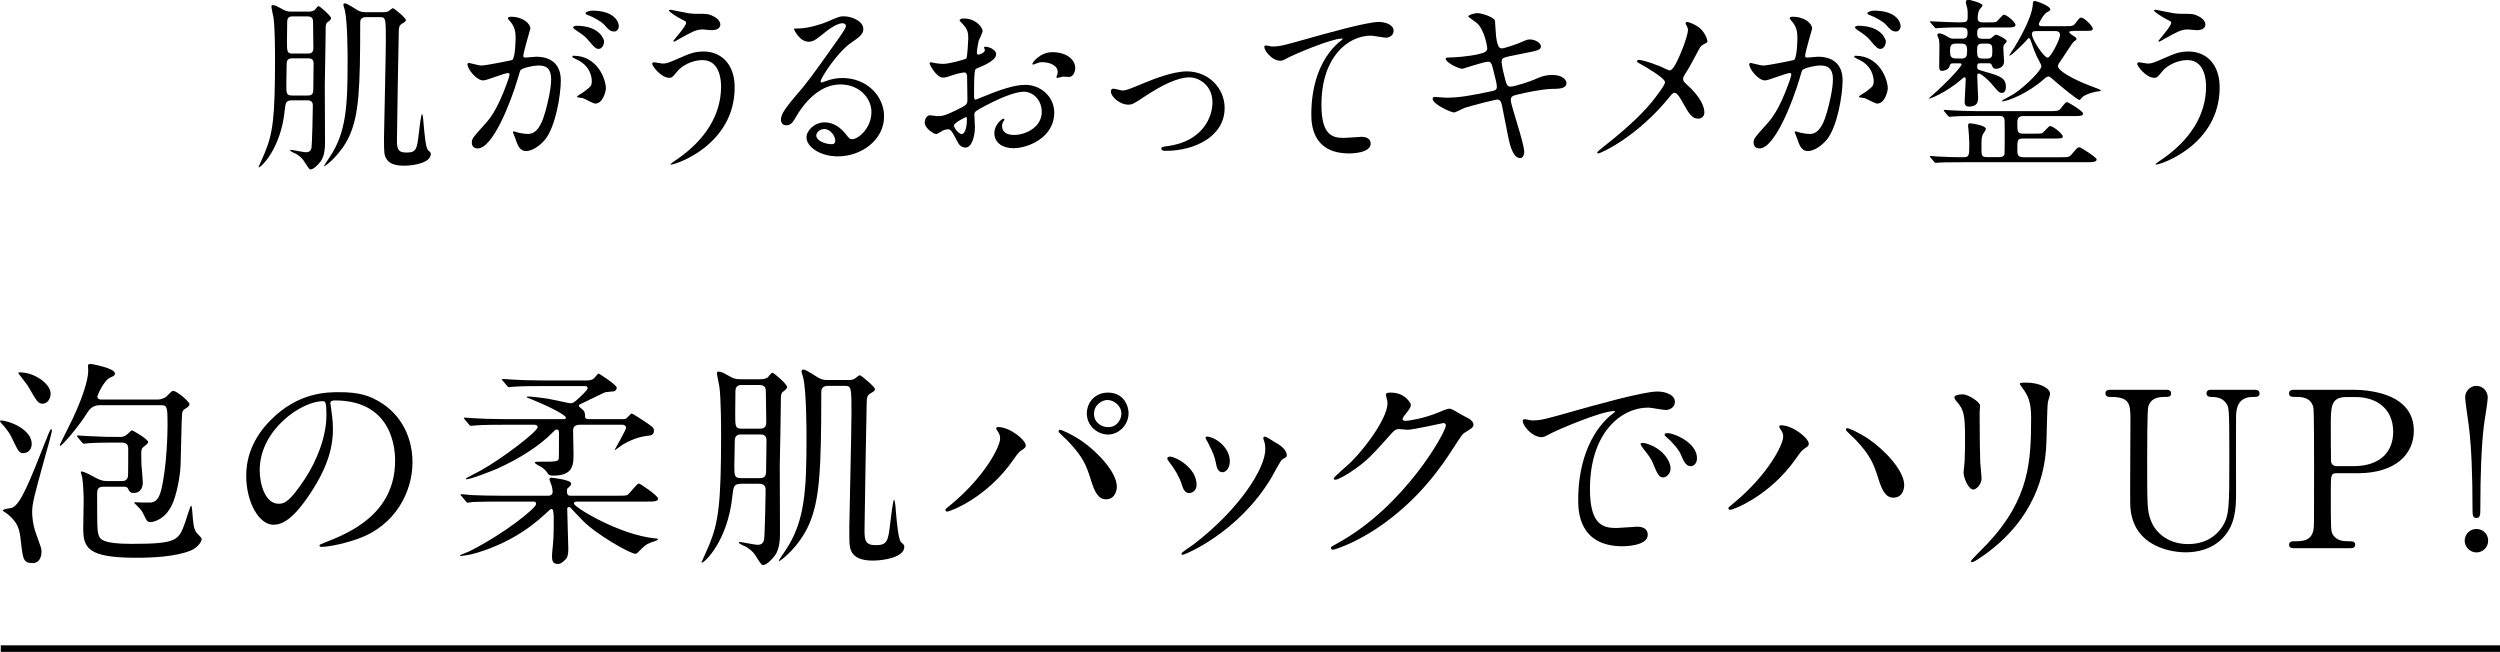 <?xml version="1.0" encoding="UTF-8"?>
<svg id="_レイヤー_2" data-name="レイヤー_2" xmlns="http://www.w3.org/2000/svg" viewBox="0 0 230.07 59.99">
  <defs>
    <style>
      .cls-1 {
        fill: none;
        stroke: #000;
        stroke-miterlimit: 10;
        stroke-width: .6px;
      }
    </style>
  </defs>
  <g id="sec04_x5F_text_x5F_001">
    <g>
      <g>
        <path d="M26.93,9.23c-.63,0-.65.2-.73.95-.36,3.52-2.18,5.22-2.38,5.22-.02,0-.03-.02-.03-.03,0-.02.51-1.12.59-1.34.73-1.78.93-3.21.93-8.58,0-.49,0-2.87-.14-3.82-.02-.14-.19-.87-.19-1.04,0-.08.03-.12.15-.12.2,0,.36.1.92.41.36.2.61.19.82.19h1.51c.19,0,.37-.02.56-.14.07-.05.29-.37.37-.37.12,0,1.16.9,1.16,1.12q0,.14-.36.39c-.14.12-.14.29-.14.78,0,.7-.07,4.18-.08,4.96,0,.73.02,4.33.02,5.15,0,.43.02,1.34-.41,1.9-.2.27-.63.73-.92.73-.12,0-.15-.07-.54-.66-.12-.22-.31-.46-.75-.75-.08-.05-.59-.24-.59-.34,0-.05.07-.05.08-.05.12,0,1.16.22,1.38.22.42,0,.48-.29.51-.43.05-.31.12-3.37.12-3.86,0-.26-.08-.49-.51-.49h-1.36ZM26.91,5.37c-.17,0-.53,0-.53.48,0,.31-.03,1.68-.03,1.97,0,.76,0,.97.53.97h1.44c.17,0,.51,0,.51-.48,0-.39.03-2.12.03-2.48,0-.46-.34-.46-.53-.46h-1.43ZM26.94,1.51c-.15,0-.51,0-.51.48,0,.29-.02,1.55-.02,1.8,0,.95,0,1.14.51,1.14h1.41c.15,0,.51,0,.51-.49,0-.37-.03-2.01-.03-2.33,0-.29,0-.6-.51-.6h-1.36ZM35.29,1.12c.14,0,.31,0,.48-.1.05-.03.32-.27.39-.27.1,0,1.19.9,1.19,1.09,0,.1-.05.17-.31.31-.32.19-.32.36-.34.71-.02.58-.17,9.2-.17,10.01s.07,1.17.88,1.17c.92,0,.97-.34,1.14-1.82.03-.29.2-1.73.29-1.73.07,0,.14.73.14.88.1,1.1.2,2.26.42,2.45.2.19.24.2.24.36,0,.8-1.56,1.07-2.46,1.07-.53,0-1.28-.08-1.6-.6-.24-.39-.24-.56-.24-2.04,0-.39.17-7.55.17-8.92,0-2.02-.02-2.11-.54-2.11h-1.31c-.51,0-.51.37-.51.51,0,6.03-.12,8.38-.95,10.32-.76,1.75-2.23,2.89-2.38,2.89-.05,0,.49-.8.54-.87,1.51-2.26,1.63-4.71,1.63-8.75,0-.54,0-3.64-.25-4.73-.02-.08-.14-.43-.14-.49,0-.1.05-.15.15-.15.22,0,1.04.58,1.21.66.31.15.49.15.68.15h1.65Z"/>
        <path d="M43.01,5.93c0-.07.07-.14.15-.14.05,0,.93.24,1.12.24.49,0,2.82-.49,2.86-.51.29-.2.31-1.92.31-2.01,0-.44-.03-.95-.42-1.44-.25-.31-.29-.34-.29-.39,0-.12.2-.14.27-.14,1.14,0,1.8.65,1.8,1.09,0,.02-.65,2.19-.65,2.52,0,.1.07.15.19.15.08,0,.87-.08,1-.08,1.27,0,2.26.61,2.26,2.18,0,1.34-.48,4.27-1.46,5.46-.48.56-1.16,1.04-1.73,1.04-.63,0-.8-.59-1-1.17-.03-.12-.22-.51-.22-.56s.03-.08.08-.08c.07,0,.37.1.42.12.36.08.7.12.87.12.49,0,1.12-.24,1.62-2.07.19-.68.53-2.06.53-2.96,0-1.19-.68-1.27-1.17-1.27-.54,0-1.51.25-1.63.41-.07.08-.08.15-.25.73-.68,2.31-2.33,6.49-3.71,6.49-.37,0-.54-.24-.54-.54,0-.36.12-.49,1.14-1.62.46-.51,1.17-1.29,2.09-3.84.07-.17.24-.68.24-.8,0-.05-.02-.14-.12-.14-.37,0-1.96.68-2.29.68-.66,0-1.45-1.07-1.45-1.44ZM54.8,9.54c-.19,0-.97-.44-1.16-.51-.12-.03-.54-.05-.54-.12,0-.1.56-.39.66-.48.63-.48.7-.53.7-.99,0-.29-.12-1.39-1.38-1.96-.14-.07-.41-.19-.41-.25,0-.1.07-.1.12-.1,2.18,0,2.96,2.14,2.97,3.01,0,.2-.25,1.39-.97,1.39ZM55.59,3.84c0,.29-.2.66-.49.66-.24,0-.37-.1-.9-.73-.34-.41-.51-.53-1.21-1-.08-.05-.25-.19-.25-.25,0-.05.14-.15.29-.15,2.18,0,2.57,1.27,2.57,1.48ZM56.95,2.41c0,.2-.14.49-.43.49-.37,0-.56-.22-.9-.61-.27-.29-.95-.7-1.51-.9-.17-.05-.22-.12-.22-.17,0-.14.41-.24.61-.24,2.11,0,2.45,1.1,2.45,1.43Z"/>
        <path d="M67.61,8.04c0,5.29-5.41,7.11-5.86,7.11-.02,0-.05,0-.05-.03,0-.05.66-.51.75-.56,2.31-1.63,3.91-3.86,3.91-6.6,0-.54-.1-2.43-1.72-2.43-.97,0-1.9.54-2.28,1-.46.56-.51.63-.78.63-.73,0-1.56-1.07-1.56-1.29,0-.08.1-.14.17-.14.12,0,.66.12.78.12.39,0,.51-.05,1.56-.51.95-.41,1.39-.6,2.24-.6,1.46,0,2.84,1.02,2.84,3.3ZM63.37,1.22c.31.05.58.05.78.05.82,0,1,0,1.34.15.7.29.8.68.8.83,0,.42-.46.53-.78.53-.14,0-.73-.07-.85-.07-.56,0-.95.2-2.06.82-.08.05-.53.31-.56.31s-.07-.02-.07-.07c0-.07,1.17-1.34,1.17-1.67,0-.1-.03-.14-.36-.29-.51-.25-1.22-.75-1.22-.83s.14-.08.17-.08c.05,0,1.38.29,1.63.32Z"/>
        <path d="M80.2,10.35c0-1.39-1.17-2.58-2.87-2.58-2.24,0-3.69,2.33-4,2.86-.34.58-.51.9-.97.9-.41,0-.49-.34-.49-.48,0-.42.14-.8,1.34-2.21,1.11-1.29,1.28-1.51,3.84-5.12.56-.8.8-1.16.8-1.34,0-.12-.12-.24-.32-.24-.63,0-1.63.85-1.92,1.09-.68.56-.92.61-1.21.61-.8,0-1.33-1.09-1.33-1.17,0-.05.05-.05.41-.05.9,0,2.16-.41,2.63-.61,1.05-.46,1.17-.51,1.55-.51.68,0,1.79.42,1.79,1.17,0,.49-.39.76-1.21,1.33-1.22.87-2.72,3.2-2.72,3.48,0,.05.05.12.1.12.1-.03.32-.12.42-.15.54-.2,1.02-.27,1.5-.27,2.18,0,3.82,1.61,3.82,3.54,0,2.16-2.09,3.67-4.25,3.67-1.68,0-2.89-.9-2.89-1.75,0-.61.71-1.38,1.68-1.38.8,0,1.46.48,1.94,1.09.24.31.34.46.58.46.58,0,1.77-1.04,1.77-2.45ZM75.83,11.88c-.41,0-.71.32-.71.59,0,.44.73.8,1.46.8.17,0,.29-.12.29-.31,0-.41-.41-1.09-1.04-1.09Z"/>
        <path d="M91.66,5.03c0,.56-1.29,1.07-1.7,1.24-.24.08-.25.15-.29.75-.03.37-.03,1.75-.03,1.84,0,.1,0,.31.15.31.05,0,1.44-.58,1.72-.68,1.68-.63,2.45-.68,2.89-.68,1.24,0,2.62.97,2.62,2.57,0,2.24-2.36,3.26-3.76,3.26-.97,0-1.75-.49-1.75-1.38,0-.8.7-1.34.85-1.34.05,0,.08.05.08.08,0,.05-.03.08-.07.14-.05.07-.15.2-.15.46,0,.82.93.82,1.1.82,1.12,0,2.55-.75,2.55-2.11,0-1.21-.9-1.87-1.63-1.87-.48,0-1.53.22-3.52,1.27-.95.51-1.05.56-1.05.85,0,.19.05.95.05,1.12,0,.78-.25,1.9-.87,1.9-.46,0-.65-.36-.78-.63-.54-1.05-.63-1.05-.85-1.05-.15,0-.32.07-.42.1-.1.05-.53.34-.65.34-.19,0-1.05-.51-1.05-1.07,0-.31.19-.66.49-.66.1,0,.6.08.7.08.46,0,.76-.08,1.77-.58.87-.43.97-.48.97-.95,0-.39-.02-1.84-.03-2.12,0-.12-.05-.37-.24-.37-.2,0-.68.12-.78.15-.87.29-.95.32-1.21.32-.58,0-1.22-1.17-1.22-1.29,0-.08.07-.12.14-.12.05,0,.26.07.31.07.31.05.56.08.78.08.61,0,2.06-.41,2.16-.51.08-.12.17-1.67.17-1.85,0-.53-.08-.87-.56-1.36-.03-.03-.24-.24-.24-.27,0-.15.27-.19.37-.19,1.14,0,1.75.83,1.75,1.16,0,.15-.32.77-.36.88-.02.12-.17.8-.17,1.1,0,.07.03.19.14.19.12,0,.6-.19.6-.42,0-.03-.08-.2-.08-.24,0-.02.03-.05.07-.07.24-.03,1.05.2,1.05.73ZM87.79,11.54c0,.25.46.8.71.8.24,0,.48-.48.48-1.31,0-.07,0-.24-.05-.27-.05,0-1.14.54-1.14.78ZM98.95,6.26c0,.36-.2.82-.56.82-.1,0-.49-.03-.58-.03-.09.02-.44.12-.51.12-.03,0-.08-.02-.08-.08,0-.03.05-.12.05-.14.03-.1.07-.19.07-.31,0-.68-.85-.92-1.43-.92-.27,0-.42.07-.66.17-.07.03-.12.05-.17.05s-.07-.02-.07-.07c0-.12.71-1.07,1.83-1.07,1.31,0,2.11.68,2.11,1.46Z"/>
        <path d="M102.23,8.43c0-.2.1-.27.24-.27s.71.17.83.17c.32,0,.51-.08,2.16-.76.66-.27,2.46-1,3.77-1,1.97,0,3.47,1.53,3.47,3.37,0,2.62-2.77,3.94-5.39,3.94-.17,0-.43,0-.43-.2,0-.15.07-.17.6-.24,3.11-.42,4.1-2.58,4.1-4.01,0-1.6-1.26-2.31-2.12-2.31-1.07,0-2.48.68-4.15,1.78-.99.66-1.11.73-1.48.73-.82,0-1.6-.78-1.6-1.19Z"/>
        <path d="M117.04,4.28c.73,0,.99-.07,3.32-.73,1.51-.42,5.39-1.53,6.53-1.53.59,0,1.36.24,1.36.82,0,.44-.44.63-.68.63-.22,0-1.19-.19-1.39-.19-2.16,0-4.57,1.99-4.57,6.37,0,2.86,1.07,3.04,2.07,3.04.25,0,1.48-.1,1.61-.1.53,0,.85.22.85.63,0,.9-1.87.9-1.97.9-3.49,0-3.49-2.84-3.49-3.64,0-.75.02-4.35,2.48-6.54.07-.05.41-.32.41-.36s-.07-.03-.1-.03c-.97,0-4.5,1.51-5.05,1.82-.24.14-.41.22-.59.22-.85,0-1.65-1.14-1.44-1.38.07-.08.58.07.66.07Z"/>
        <path d="M140.28,13.9c0,.32-.12.65-.37.65-.75,0-1.02-1.48-1.16-2.19-.08-.42-.46-2.28-.53-2.67-.07-.31-.15-.53-.46-.53-.07,0-2.09.48-2.92.75-.17.05-.87.44-1.04.44-.25,0-1.96-.75-1.96-1.26,0-.14.12-.17.2-.17.15,0,.87.07,1.02.07,1.29,0,2.31-.2,4.13-.58.44-.08.56-.15.56-.44,0-.27-.14-.77-.37-1.7-.1-.42-.19-.59-.44-.59-.39,0-2.31.65-2.35.65-.41,0-1.55-.61-1.55-.92,0-.12.19-.12.34-.12.43,0,1.65-.08,2.62-.29.59-.14.87-.24.87-.56,0-.07-.22-1.68-.97-2.33-.12-.1-.78-.54-.78-.61,0-.1.51-.29.88-.29.34,0,1.53.37,1.58.71.03.24.07,1.22.1,1.43.15,1.1.34,1.1.58,1.1.17,0,1.24-.36,1.48-.46.73-.32.82-.36,1.05-.36.54,0,1.02.36,1.02.63,0,.34-.34.41-1.58.65-1.38.27-1.53.31-1.72.37-.29.09-.32.24-.32.43,0,.29.22,1.19.31,1.53.15.58.22.73.53.73s1.77-.46,2.18-.65c.56-.25.94-.42,1.68-.42.9,0,1.27.46,1.27.75,0,.51-.7.53-1.31.53-.97.02-2.57.37-3.06.49-.71.15-.75.25-.75.58,0,.44,1.22,3.91,1.22,4.66Z"/>
        <path d="M152.59,6.02c.17.07.94.46,1.07.46.36,0,.85-1.19,1.05-1.68.31-.73.63-1.7.63-2.04,0-.15-.05-.27-.12-.39-.05-.1-.1-.15-.1-.2,0-.08.05-.15.14-.15.15,0,.68.19,1.14.54.51.41.73,1.1.73,1.22,0,.14-.05.15-.42.34-.19.1-.24.19-.68,1.02-.29.56-.61,1.14-.97,1.7-.08.12-.17.27-.17.43,0,.19.15.34.29.46,1.46,1.29,1.67,2.21,1.67,2.63s-.36.56-.54.56c-.61,0-.87-.44-1.46-1.5-.17-.31-.49-.88-.73-.88-.15,0-.29.14-.36.24-3.11,3.89-6.51,5.34-6.66,5.34-.05,0-.12-.02-.12-.08s.32-.32.53-.49c2.89-2.26,4.03-3.59,4.5-4.16.41-.51,1.22-1.56,1.22-1.82,0-.36-1.56-1.29-2.21-1.65-.32-.17-.36-.19-.36-.27,0-.07.03-.14.15-.14.22,0,.97.19,1.78.53Z"/>
        <path d="M160.97,5.93c0-.07.07-.14.15-.14.05,0,.93.24,1.12.24.49,0,2.82-.49,2.86-.51.29-.2.31-1.92.31-2.01,0-.44-.03-.95-.42-1.44-.25-.31-.29-.34-.29-.39,0-.12.2-.14.27-.14,1.14,0,1.8.65,1.8,1.09,0,.02-.65,2.19-.65,2.52,0,.1.07.15.19.15.08,0,.87-.08,1-.08,1.27,0,2.26.61,2.26,2.18,0,1.34-.48,4.27-1.46,5.46-.48.56-1.16,1.04-1.73,1.04-.63,0-.8-.59-1-1.17-.03-.12-.22-.51-.22-.56s.03-.08.08-.08c.07,0,.37.1.42.12.36.08.7.12.87.12.49,0,1.12-.24,1.62-2.07.19-.68.53-2.06.53-2.96,0-1.19-.68-1.27-1.17-1.27-.54,0-1.51.25-1.63.41-.07.08-.08.15-.25.73-.68,2.31-2.33,6.49-3.71,6.49-.37,0-.54-.24-.54-.54,0-.36.12-.49,1.14-1.62.46-.51,1.17-1.29,2.09-3.84.07-.17.24-.68.24-.8,0-.05-.02-.14-.12-.14-.37,0-1.96.68-2.29.68-.66,0-1.45-1.07-1.45-1.44ZM172.77,9.54c-.19,0-.97-.44-1.16-.51-.12-.03-.54-.05-.54-.12,0-.1.56-.39.66-.48.63-.48.7-.53.7-.99,0-.29-.12-1.39-1.38-1.96-.14-.07-.41-.19-.41-.25,0-.1.07-.1.12-.1,2.18,0,2.96,2.14,2.97,3.01,0,.2-.25,1.39-.97,1.39ZM173.55,3.84c0,.29-.2.66-.49.66-.24,0-.37-.1-.9-.73-.34-.41-.51-.53-1.21-1-.08-.05-.25-.19-.25-.25,0-.05.14-.15.29-.15,2.18,0,2.57,1.27,2.57,1.48ZM174.91,2.41c0,.2-.14.49-.43.49-.37,0-.56-.22-.9-.61-.27-.29-.95-.7-1.51-.9-.17-.05-.22-.12-.22-.17,0-.14.41-.24.61-.24,2.11,0,2.45,1.1,2.45,1.43Z"/>
        <path d="M179.76,5.83c-.25,0-.27.03-.37.32-.1.27-.48.37-.66.37s-.27-.05-.27-.42c0-.2.02-1.6.02-1.89s-.02-.46-.05-.6c-.02-.07-.14-.32-.14-.37,0-.12.08-.17.17-.17.14,0,.42.08.82.34.17.1.27.15.53.15h.82c.44,0,.44-.36.44-.53,0-.51-.17-.51-.87-.51-.37,0-1.29.02-1.68.05-.07,0-.31.03-.36.03s-.1-.05-.15-.12l-.34-.39c-.05-.07-.07-.09-.07-.1,0-.03.03-.03.07-.03.08,0,.53.03.61.03.27.02,1.7.07,2.02.07.68-.02.78,0,.78-.56,0-.31,0-.46-.02-.65-.02-.1-.15-.56-.15-.66,0-.15.08-.2.25-.2.22,0,1.29.31,1.29.51,0,.08-.27.36-.31.42-.1.22-.14.54-.14.77,0,.26.17.37.42.37h.48c.41,0,.68,0,.8-.05.14-.05.58-.66.71-.66.25,0,1.07.68,1.07.94,0,.24-.32.24-.9.24h-2.11c-.32,0-.51.07-.51.46s0,.58.51.58h.46c.2,0,.26,0,.41-.14.05-.05.27-.24.34-.24.14,0,1,.41,1,.61,0,.07-.22.27-.25.32-.05.08-.07.2-.07.29,0,.2.07,1.07.07,1.26,0,.42-.36.66-.75.66-.24,0-.29-.12-.37-.32-.07-.17-.15-.19-.32-.19h-.66c-.37,0-.37.05-.37.39,0,.19.07.2.65.37,1.45.41,1.99.58,1.99,1.43,0,.2-.07.54-.36.54-.25,0-.32-.08-.99-.87-.29-.34-.95-.92-1.14-.92-.07,0-.15.05-.15.19,0,.32.08,1.72.08,2.01,0,.37-.03.85-.85.85-.37,0-.39-.29-.39-.41,0-.32.1-1.78.1-2.09,0-.07,0-.2-.12-.2-.05,0-.32.22-.39.29-1.28,1.09-2.69,1.67-2.84,1.67-.02,0-.03,0-.03-.03,0-.02.65-.58.76-.68,1.75-1.63,2.24-2.35,2.24-2.43,0-.1-.1-.1-.19-.1h-.58ZM181.93,10.67c-1.5,0-1.99.03-2.16.05-.05,0-.31.03-.36.03s-.08-.03-.15-.1l-.32-.39q-.07-.09-.07-.12s.02-.03.05-.03c.12,0,.65.05.75.05.83.03,1.55.07,2.33.07h6.46c.77,0,1,0,1.19-.25.41-.53.46-.58.59-.58.1,0,1.46.83,1.46,1.04,0,.24-.27.24-.8.24h-4.69c-.42,0-.56.19-.56.58,0,.83,0,1.04.53,1.04h.95c.51,0,.7,0,.8-.05.15-.05.59-.65.73-.65.29,0,1.17.73,1.17.95,0,.2-.1.2-1.04.2h-2.6c-.54,0-.54.14-.54,1.02,0,.37,0,.7.53.7h3.4c.77,0,.85,0,1.09-.29.48-.56.53-.63.7-.63.1,0,1.58.92,1.58,1.12,0,.24-.37.26-.9.26h-11.39c-1.5,0-1.99.02-2.16.03-.05,0-.31.03-.36.03s-.08-.03-.15-.1l-.32-.39c-.07-.07-.07-.08-.07-.12,0-.02.02-.03.05-.03.1,0,.53.05.61.05.71.05,1.67.07,2.38.07.59,0,.59-.12.59-1.28,0-.34-.05-.99-.08-1.33-.02-.1-.03-.24-.03-.32,0-.19.12-.19.19-.19.1,0,1.45.17,1.45.53,0,.08-.24.39-.27.46-.14.27-.14.39-.14,1.46,0,.56.07.66.54.66h1.11c.17,0,.37-.03.46-.22.03-.08.03-1.68.03-1.87,0-1.21,0-1.34-.05-1.48-.1-.22-.29-.22-.48-.22h-2.02ZM180.49,5.39c.49,0,.54-.25.54-.68s-.03-.7-.54-.7h-.49c-.49,0-.54.25-.54.66,0,.44.03.71.54.71h.49ZM182.82,5.39c.51,0,.53-.19.53-.7s-.03-.68-.53-.68h-.34c-.53,0-.53.19-.53.73,0,.51.07.65.53.65h.34ZM190.74,2.86c-.17,0-.31,0-.31.1s.27.27.41.36c.19.12.25.15.25.29,0,.05-.02.08-.22.2-.14.08-1.07,1.58-1.29,1.87-.14.19-.19.31-.19.42,0,.39,1.36,1.21,3.16,1.87.15.05.8.29.8.36,0,.05-.14.07-.2.07-.32.02-1.11.22-1.48.51-.05.03-.24.29-.29.29-.22,0-1.85-1.38-2.09-1.58-.58-.51-.65-.58-.76-.58-.15,0-.31.12-.44.25-1.51,1.34-3.37,2.04-3.84,2.04l-.03-.03s.07-.07.15-.12c.7-.39.83-.44,1.14-.66.95-.66,2.35-2.04,2.35-2.41,0-.14-.07-.25-.17-.44-.36-.63-.59-1.31-.78-1.87-.07-.2-.1-.29-.2-.29-.03,0-.07.03-.34.34-.25.27-1.26,1.27-1.43,1.27-.02,0-.03-.02-.03-.03,0-.03.39-.6.46-.71.2-.34,1.6-2.6,1.7-3.93.02-.22.03-.36.17-.36.19,0,1.44.46,1.44.76,0,.12-.02.12-.27.26-.32.15-.78.99-.78,1.1,0,.2.19.2.32.2h1.99c.78,0,.85,0,1.09-.31.32-.43.37-.48.51-.48.25,0,1.05.76,1.05,1.02,0,.2-.08.2-.97.2h-.87ZM187.59,2.86c-.49,0-.59,0-.59.31,0,.46,1.1,2.14,1.44,2.14.27,0,1.14-1.67,1.14-2.09,0-.36-.31-.36-.48-.36h-1.51Z"/>
        <path d="M204.27,8.04c0,5.29-5.41,7.11-5.86,7.11-.02,0-.05,0-.05-.03,0-.05.66-.51.75-.56,2.31-1.63,3.91-3.86,3.91-6.6,0-.54-.1-2.43-1.72-2.43-.97,0-1.9.54-2.28,1-.46.56-.51.63-.78.63-.73,0-1.56-1.07-1.56-1.29,0-.08.1-.14.17-.14.12,0,.66.12.78.12.39,0,.51-.05,1.56-.51.95-.41,1.39-.6,2.24-.6,1.46,0,2.84,1.02,2.84,3.3ZM200.04,1.22c.31.05.58.05.78.05.82,0,1,0,1.34.15.7.29.8.68.8.83,0,.42-.46.53-.78.53-.14,0-.73-.07-.85-.07-.56,0-.95.2-2.06.82-.08.05-.53.31-.56.31s-.07-.02-.07-.07c0-.07,1.17-1.34,1.17-1.67,0-.1-.03-.14-.36-.29-.51-.25-1.22-.75-1.22-.83s.14-.08.17-.08c.05,0,1.38.29,1.63.32Z"/>
      </g>
      <g>
        <line class="cls-1" x1="230.07" y1="59.69" x2=".07" y2="59.69"/>
        <g>
          <path d="M2.14,41.7c-.38,0-.44-.14-1.06-1.42-.28-.6-.7-1.04-.98-1.36-.06-.08-.1-.12-.1-.16,0-.06.06-.06.08-.06.74,0,2.84.8,2.84,2.16,0,.24-.1.52-.3.68-.18.16-.46.16-.48.16ZM1.92,49.82c-.12-1.12-.24-1.72-1.28-2.56-.06-.06-.38-.22-.38-.28,0-.14.7-.2.82-.24.8-.28,1.58-2.26,3.2-6.36.06-.18.34-.88.42-.88.06,0,.08.06.08.1,0,.22-.64,2.48-.78,2.96-.86,3.14-1.04,3.78-1.04,4.58,0,.3.04,1.12.38,2.04.42,1.16.48,1.28.48,1.6,0,.74-.42,1.04-.76,1.04-.92,0-.94-.3-1.14-2ZM4.66,36.25c0,.46-.32.9-.72.9-.44,0-.52-.16-1.4-1.68-.1-.16-.86-1.1-.86-1.14,0-.06.02-.06.2-.06.12,0,.54.02,1.04.2.84.32,1.74,1.02,1.74,1.78ZM9.24,37.29c-.22,0-.78,0-1.16.62-.88,1.42-2.38,3.12-2.54,3.12-.02,0-.04-.06-.04-.08,0-.04.5-1.02.76-1.54,1.32-2.6,1.86-4.46,1.86-5.28,0-.06-.02-.38-.02-.46s0-.18.26-.18c.02,0,2.22.38,2.22.88,0,.2-.18.26-.44.38-.62.28-1.18,1.68-1.18,1.72,0,.2.12.3.34.3h5.12c.16,0,.52,0,.88-.26.1-.08.48-.54.62-.54.38,0,1.52,1.02,1.52,1.22,0,.14-.14.26-.26.34-.26.16-.36.2-.42.48-.04.12-.12,4.22-.14,4.76,0,.42-.18,2.1-.66,3.38-.68,1.78-2,1.9-2.1,1.9-.04,0-.22,0-.34-.14-.1-.12-.4-.8-.5-.92-.08-.14-.66-.68-.66-.7,0-.06.1-.1.24-.06.12.02.92.02,1.06.02.4,0,.9,0,1.18-1.18.52-2.16.58-5.28.58-5.94,0-1.72-.04-1.84-.62-1.84h-5.56ZM7.16,40.25q-.08-.1-.08-.14s.04-.04.06-.04c.14,0,.74.06.88.06,1.56.08,2.12.08,3,.08.16,0,.38,0,.64-.2.08-.04.38-.4.48-.4.12,0,1.5.82,1.5,1.08q0,.12-.48.48c-.16.12-.16.36-.16.64,0,.74.02,1.04.04,1.22.02.18.1,1.14.1,1.36,0,.88-.6.98-.82.98-.34,0-.4-.14-.52-.36-.08-.22-.28-.22-.36-.22h-1.9c-.18,0-.6,0-.6.54,0,3.06,0,3.42.12,3.86.12.44.4.86,3.02.86,4.26,0,4.36-.32,4.96-1.98.08-.24.48-1.54.54-1.54s.1.32.1.38c.12,1.5.14,1.66.38,2.08.06.1.5.48.5.6,0,.32-.44.84-1.02,1.08-1.38.56-3.48.66-5.02.66-4.54,0-4.86-.96-4.86-2.76,0-.34.04-2.04.04-2.42,0-.8-.06-1.8-.14-2.26-.02-.06-.12-.36-.12-.42,0-.08.04-.08.06-.08.26,0,.98.4,1.26.56.36.2.7.32,1.04.32h1.38c.18,0,.52,0,.6-.44.02-.08.02-2.5.02-2.52,0-.4-.16-.58-.58-.58h-.54c-.48,0-1.84,0-2.54.06-.06,0-.34.04-.42.04-.06,0-.1-.04-.18-.12l-.38-.46Z"/>
          <path d="M30.4,37.13c0,.06.04.14.04.22.08.64.2,1.28.2,2.16,0,1.34-.3,3.2-2.06,5.86-1.6,2.44-2.62,2.92-3.42,2.92-1.32,0-2.5-2.06-2.5-4.5,0-1.06.22-3.08,2.22-5.1,2.54-2.6,5.22-2.6,6.38-2.6,1.82,0,2.66.36,3.22.64,2.16,1.06,3.48,3.2,3.48,5.82s-1.5,5.8-5.04,7.04c-1.7.6-3.02.74-3.32.74-.08,0-.2-.02-.2-.14,0-.06.04-.08.54-.28,2.08-.82,6.42-2.54,6.42-7.52,0-.78-.08-5.54-5.54-5.54-.4,0-.42.16-.42.28ZM23.9,43.28c0,1.3.52,3.08,1.74,3.08.58,0,1.06-.24,2.44-2.32,1.06-1.62,1.96-3.84,1.96-5.82,0-1.2-.08-1.3-.34-1.3-1.9,0-5.8,2.58-5.8,6.36Z"/>
          <path d="M45.98,46.16c-1.76,0-2.32.04-2.52.04-.06.02-.36.06-.42.06-.08,0-.12-.06-.18-.14l-.38-.46c-.08-.08-.1-.1-.1-.12,0-.04.04-.06.08-.06.14,0,.76.06.88.08.98.04,1.8.06,2.74.06h4.38c.36,0,.4-.28.4-.34,0-.02-.02-.36-.1-.6-.02-.1-.2-.5-.2-.58,0-.12.14-.14.18-.14.02,0,1.82.18,1.82.54,0,.16-.1.24-.3.42-.08.06-.08.1-.08.18,0,.32,0,.52.32.52h4.2c.62,0,.86,0,1.02-.06.22-.1.86-1.06,1.08-1.06.12,0,1.76,1.12,1.76,1.38,0,.28-.4.28-1.08.28h-6.42c-.12,0-.24.04-.24.18,0,.34,4.2,2.88,7.42,3.2.26.02.3.02.3.12,0,.08-.62.24-.72.3-.4.16-.48.24-1.1.86-.12.12-.18.14-.26.14-.44,0-3.48-1.7-4.76-2.98-.4-.4-.8-.84-1.2-1.26-.04-.04-.08-.06-.14-.06-.08,0-.16.06-.16.14,0,.6.1,3.2.1,3.72,0,.26-.02.7-.2.9-.44.48-.64.48-.78.48-.46,0-.52-.34-.52-.68,0-.24.02-.52.06-.82.06-.68.1-.94.1-2.62q0-.94-.18-.94c-.1,0-.14.04-.28.16-.98.92-2.94,2.74-6.56,3.86-.76.24-1.48.3-1.54.3s-.08-.02-.08-.06c0-.02.76-.3.9-.38,3.16-1.58,6.12-3.96,6.12-4.34,0-.18-.12-.22-.22-.22h-3.14ZM57.34,38.57c.12,0,.24,0,.34-.1.08-.06.38-.42.46-.42.06,0,.9.54,1.1.68.84.56.94.62.94.92,0,.38-.3.42-.48.44-.54.06-1.32.2-2.38.82-.1.06-.56.4-.7.5-.02,0-.04-.02-.04-.04s1.04-1.82,1.04-2c0-.16-.14-.28-.32-.28h-3.96c-.6,0-.6.42-.6.56,0,.26.04,1.76.04,2.1,0,.98,0,2.02-1.86,2.02-.16,0-.38,0-.48-.16-.2-.3-.36-.46-.64-.64-.08-.06-.58-.28-.58-.4,0-.08.24-.08.36-.08,1.56,0,1.74,0,1.84-.26.02-.06.02-.7.02-2.36,0-.14,0-.34-.2-.34-.14,0-.16.04-.44.32-1.04,1.08-2.9,2.32-5.04,3.28-.56.24-2.44.98-2.86.98-.02,0-.04-.02-.04-.06s1.14-.62,1.36-.74c1.96-1.08,5.26-3.6,5.26-4,0-.14-.12-.22-.28-.22h-2.92c-.48,0-1.82,0-2.52.06-.06,0-.36.04-.42.04-.08,0-.12-.04-.18-.12l-.38-.46q-.1-.1-.1-.14s.04-.04.08-.04c.12,0,.74.06.88.06.56.04,1.6.08,2.74.08h5.52c.1,0,.18-.04.18-.14,0-.28-2.1-1.26-3.16-1.68-.38-.14-.44-.16-.44-.2,0-.06.1-.06.14-.06.3,0,1.12.1,1.8.2.26.04,1.94.42,2.06.42.26,0,.34-.08.62-.32.18-.16.98-.88.98-1.06,0-.12-.08-.2-.22-.2h-4.08c-.48,0-1.82,0-2.52.06-.06,0-.36.04-.42.04-.08,0-.1-.04-.18-.12l-.38-.46q-.1-.1-.1-.14s.06-.04.08-.04c.12,0,.74.06.88.06.58.04,1.6.08,2.74.08h4.16c.48,0,.66-.22.7-.28.06-.06.3-.36.34-.36s1.68,1.04,1.68,1.32c0,.12-.1.26-.24.32-.12.02-.68.06-.8.08-.1.02-1.42.68-2.14,1.02-.2.1-.32.14-.32.24,0,.08.34.32.4.38.18.2.18.36.18.64,0,.08.08.2.3.2h3.2Z"/>
          <path d="M68.26,44.52c-.74,0-.76.24-.86,1.12-.42,4.14-2.56,6.14-2.8,6.14-.02,0-.04-.02-.04-.04s.6-1.32.7-1.58c.86-2.1,1.1-3.78,1.1-10.1,0-.58,0-3.38-.16-4.5-.02-.16-.22-1.02-.22-1.22,0-.1.04-.14.18-.14.24,0,.42.12,1.08.48.42.24.72.22.96.22h1.78c.22,0,.44-.02.66-.16.08-.06.34-.44.44-.44.14,0,1.36,1.06,1.36,1.32q0,.16-.42.46c-.16.14-.16.34-.16.92,0,.82-.08,4.92-.1,5.84,0,.86.02,5.1.02,6.06,0,.5.02,1.58-.48,2.24-.24.32-.74.86-1.08.86-.14,0-.18-.08-.64-.78-.14-.26-.36-.54-.88-.88-.1-.06-.7-.28-.7-.4,0-.06.08-.06.1-.06.14,0,1.36.26,1.62.26.5,0,.56-.34.6-.5.06-.36.14-3.96.14-4.54,0-.3-.1-.58-.6-.58h-1.6ZM68.24,39.98c-.2,0-.62,0-.62.56,0,.36-.04,1.98-.04,2.32,0,.9,0,1.14.62,1.14h1.7c.2,0,.6,0,.6-.56,0-.46.04-2.5.04-2.92,0-.54-.4-.54-.62-.54h-1.68ZM68.28,35.43c-.18,0-.6,0-.6.56,0,.34-.02,1.82-.02,2.12,0,1.12,0,1.34.6,1.34h1.66c.18,0,.6,0,.6-.58,0-.44-.04-2.36-.04-2.74,0-.34,0-.7-.6-.7h-1.6ZM78.1,34.97c.16,0,.36,0,.56-.12.06-.04.38-.32.46-.32.12,0,1.4,1.06,1.4,1.28,0,.12-.06.2-.36.36-.38.22-.38.42-.4.84-.02.68-.2,10.82-.2,11.78s.08,1.38,1.04,1.38c1.08,0,1.14-.4,1.34-2.14.04-.34.24-2.04.34-2.04.08,0,.16.86.16,1.04.12,1.3.24,2.66.5,2.88.24.22.28.24.28.42,0,.94-1.84,1.26-2.9,1.26-.62,0-1.5-.1-1.88-.7-.28-.46-.28-.66-.28-2.4,0-.46.2-8.88.2-10.5,0-2.38-.02-2.48-.64-2.48h-1.54c-.6,0-.6.44-.6.6,0,7.1-.14,9.86-1.12,12.14-.9,2.06-2.62,3.4-2.8,3.4-.06,0,.58-.94.64-1.02,1.78-2.66,1.92-5.54,1.92-10.3,0-.64,0-4.28-.3-5.56-.02-.1-.16-.5-.16-.58,0-.12.06-.18.18-.18.26,0,1.22.68,1.42.78.36.18.58.18.8.18h1.94Z"/>
          <path d="M91.82,39.7c-.12-.18-.14-.22-.14-.28,0-.1.08-.12.18-.12,1.06,0,2.54,1.18,2.54,1.7,0,.18-.1.24-.36.42-.3.18-.42.38-.82.94-2.42,3.46-5.78,4.72-6.06,4.72-.12,0-.16-.1-.16-.14,0-.08.06-.14.56-.54,3.08-2.56,4.48-5.32,4.48-6.04,0-.32-.1-.48-.22-.66ZM97.56,39.55c.1,0,1,.36,2,1.04,1.42.98,3.22,2.86,3.22,4.2,0,.3-.14,1.16-1,1.16-.72,0-1.06-.72-1.38-1.76-.44-1.4-.7-2.08-2.08-3.56-.14-.14-.9-.84-.9-.9,0-.1.04-.18.14-.18ZM103.86,38.03c0,1.06-.88,1.96-1.9,1.96-.92,0-1.94-.76-1.94-1.94,0-1.02.76-1.92,1.94-1.92,1.46,0,1.9,1.22,1.9,1.9ZM100.68,38.09c0,.84.74,1.22,1.3,1.22.86,0,1.22-.76,1.22-1.24,0-.76-.72-1.26-1.28-1.26-.46,0-1.24.4-1.24,1.28Z"/>
          <path d="M110.12,44.62c0,.56-.46.76-.68.76-.44,0-.58-.46-.72-.9-.18-.56-.62-1.34-1.16-2.02-.1-.14-.14-.2-.14-.26,0-.12.12-.18.26-.18.48,0,2.44,1,2.44,2.6ZM116.3,40.5s-.04-.12-.04-.18c0-.1.08-.14.14-.14.16,0,.76.42.9.5.32.16,1.12.64,1.12,1.22,0,.16-.08.18-.42.38-.16.1-.86,1.46-1.02,1.72-3.06,5.08-7.98,7.06-8.14,7.06-.06,0-.12-.06-.12-.12,0-.1.94-.7,1.12-.84,4.26-3.26,6.6-7.02,6.6-8.74,0-.4-.04-.62-.14-.86ZM113.18,42.44c0,.58-.32,1.02-.68,1.02-.44,0-.54-.5-.6-.84-.14-.64-.2-.82-.74-1.9-.04-.08-.22-.36-.22-.44,0-.06.1-.12.2-.1.94.14,2.04,1.14,2.04,2.26Z"/>
          <path d="M127.54,36.33c0-.2.28-.2.44-.2,1.4,0,1.86,1.04,1.86,1.12,0,.24-.2.5-.6,1-.1.14-.16.22-.16.32,0,.16.24.16.32.16.2,0,1.68-.22,3.04-.8.24-.1.72-.32.94-.32.18,0,.28.06,1.1.54.12.06.64.34.74.4.22.14.38.34.38.5,0,.28-.14.36-.8.76-.22.14-.3.26-1,1.34-1.02,1.6-3.18,4.88-7.16,7.52-2.2,1.44-3.86,1.92-3.98,1.92-.1,0-.18-.08-.18-.18,0-.08.06-.12.68-.46,6.1-3.36,9.9-10.18,9.9-10.8,0-.18-.16-.22-.22-.22-.04,0-2.8.62-3.28.62-.12,0-.66-.06-.78-.06-.38,0-.42.04-1.26,1-1.22,1.36-1.72,1.88-2.72,2.6-.82.6-1.68,1.06-1.92,1.06-.1,0-.14-.06-.14-.12,0-.14,1.34-1.26,1.58-1.5,1.62-1.62,3.52-4.38,3.36-5.58-.02-.1-.14-.54-.14-.62Z"/>
          <path d="M140.96,38.69c.84,0,1.14-.08,3.88-.86,1.78-.5,6.36-1.8,7.68-1.8.72,0,1.62.28,1.62.96,0,.52-.52.74-.82.74-.26,0-1.4-.22-1.62-.22-2.54,0-5.38,2.34-5.38,7.5,0,3.36,1.26,3.58,2.44,3.58.3,0,1.72-.12,1.9-.12.62,0,.98.26.98.74,0,1.06-2.2,1.06-2.32,1.06-4.08,0-4.08-3.34-4.08-4.28,0-.88.02-5.12,2.9-7.7.08-.06.5-.38.5-.42s-.08-.04-.12-.04c-1.16,0-5.3,1.76-5.96,2.14-.26.14-.46.26-.68.26-1,0-1.96-1.34-1.7-1.62.08-.1.66.08.78.08ZM153.74,43.12c0,.46-.38.82-.7.82-.36,0-.54-.38-.86-1.16-.22-.56-.36-.74-1-1.56-.06-.08-.2-.28-.2-.36,0-.1.22-.12.4-.08,1.7.46,2.36,1.7,2.36,2.34ZM156.17,42.16c0,.52-.32.74-.58.74-.48,0-.7-.58-.9-1.06-.18-.44-.78-1.16-1.32-1.6-.1-.08-.18-.16-.18-.26,0-.12.22-.12.28-.12.16,0,.38.06.5.1,1.18.38,2.2,1.24,2.2,2.2Z"/>
          <path d="M163.88,39.54c-.12-.18-.14-.22-.14-.28,0-.1.08-.12.18-.12,1.06,0,2.54,1.18,2.54,1.7,0,.18-.1.24-.36.42-.3.18-.42.38-.82.94-2.42,3.46-5.78,4.72-6.06,4.72-.12,0-.16-.1-.16-.14,0-.08.06-.14.56-.54,3.08-2.56,4.48-5.32,4.48-6.04,0-.28-.04-.38-.22-.66ZM170.02,39.4c.1,0,1,.36,2,1.04,1.42.98,3.22,2.86,3.22,4.2,0,.3-.12,1.16-1,1.16-.72,0-1.06-.72-1.38-1.76-.42-1.34-.74-2.14-2.08-3.56-.14-.14-.9-.84-.9-.9-.02-.08.02-.18.14-.18Z"/>
          <path d="M180.64,36.29c.48,0,1.58.7,1.58,1.04,0,.1-.04.56-.04.66,0,2.32.04,4.12.06,4.6.02.24.12,1.24.12,1.44,0,.52-.46,1.02-.76,1.02-.44,0-.9-1.06-.9-1.58,0-.16.1-.84.1-1,.04-.9.04-1.68.04-2.04,0-2.24-.1-2.7-.72-3.42-.16-.18-.26-.3-.26-.46,0-.14.32-.26.78-.26ZM186.14,35.73c-.24-.32-.26-.36-.26-.4,0-.06,0-.12.58-.12,1.2,0,2.2.5,2.2,1.02,0,.18-.16.58-.2.8-.08.54-.1,3.54-.16,4.24-.12,1.42-.5,5.7-5,9.28-.58.46-1.58,1.18-1.8,1.18-.08,0-.12-.04-.12-.1,0-.08,1.3-1.36,1.54-1.62,3.86-4.12,4-7.6,4-11.6,0-1.56-.36-2.08-.78-2.68Z"/>
          <path d="M207.38,35.87c.26,0,.56,0,.56.34,0,.32-.28.32-.62.32-1.42,0-1.52,1.14-1.54,1.76-.02,1,0,5.96,0,7.08,0,1.42-.06,2.96-1.28,4.2-1,1-2.3,1.26-3.38,1.26-.86,0-4.96-.28-5.08-4.42-.02-1.12.02-6.56.02-7.78,0-1.54-.1-2.1-1.86-2.1-.12,0-.44,0-.44-.32,0-.34.3-.34.6-.34h4.9c.24,0,.54,0,.54.34,0,.32-.26.32-.64.32-.44,0-1.22.06-1.46.9-.1.3-.1,4.1-.1,4.8,0,4.4,0,4.74.34,5.68.32.86,1.36,2.16,3.42,2.16,1.54,0,2.56-.7,3.12-1.56.68-1,.68-1.84.68-6.48s-.04-4.52-.28-4.9c-.38-.58-1-.6-1.42-.6-.22,0-.4-.1-.4-.32,0-.34.3-.34.48-.34h3.84Z"/>
          <path d="M216.44,35.87c.76,0,5.7,0,5.7,3.78,0,2.08-1.6,3.9-5.18,3.9h-1.92c-.54,0-.54.16-.54,1.68,0,3.66,0,3.68.22,4.02.32.46.82.56,1.34.56.44,0,.68,0,.68.32s-.28.32-.56.32h-4.94c-.3,0-.58,0-.58-.32s.3-.32.5-.32c.68,0,1.54,0,1.74-1.04.06-.32.06-.34.06-5.66,0-.94,0-5.22-.06-5.56-.18-.96-1.04-1.02-1.52-1.02s-.72,0-.72-.32c0-.34.28-.34.58-.34h5.2ZM216.56,42.9c2.64,0,3.68-1.46,3.68-3.16,0-2.2-1.62-3.2-3.44-3.2h-.86c-1.44,0-1.44.88-1.44,2.62,0,.28,0,3.12.02,3.3.04.3.26.44.52.44h1.52Z"/>
          <path d="M226.82,49.76c0-.6.48-1.08,1.08-1.08s1.08.46,1.08,1.08-.5,1.08-1.08,1.08-1.08-.5-1.08-1.08ZM228.94,36.57c0,.46-.3,2.12-.36,2.66-.22,1.84-.32,4.46-.32,7.62,0,.52-.02.82-.36.82s-.36-.28-.36-.78c0-3.2-.1-5.78-.34-7.68-.04-.4-.34-2.28-.34-2.64,0-.56.46-1.06,1.04-1.06s1.04.5,1.04,1.06Z"/>
        </g>
      </g>
    </g>
  </g>
</svg>